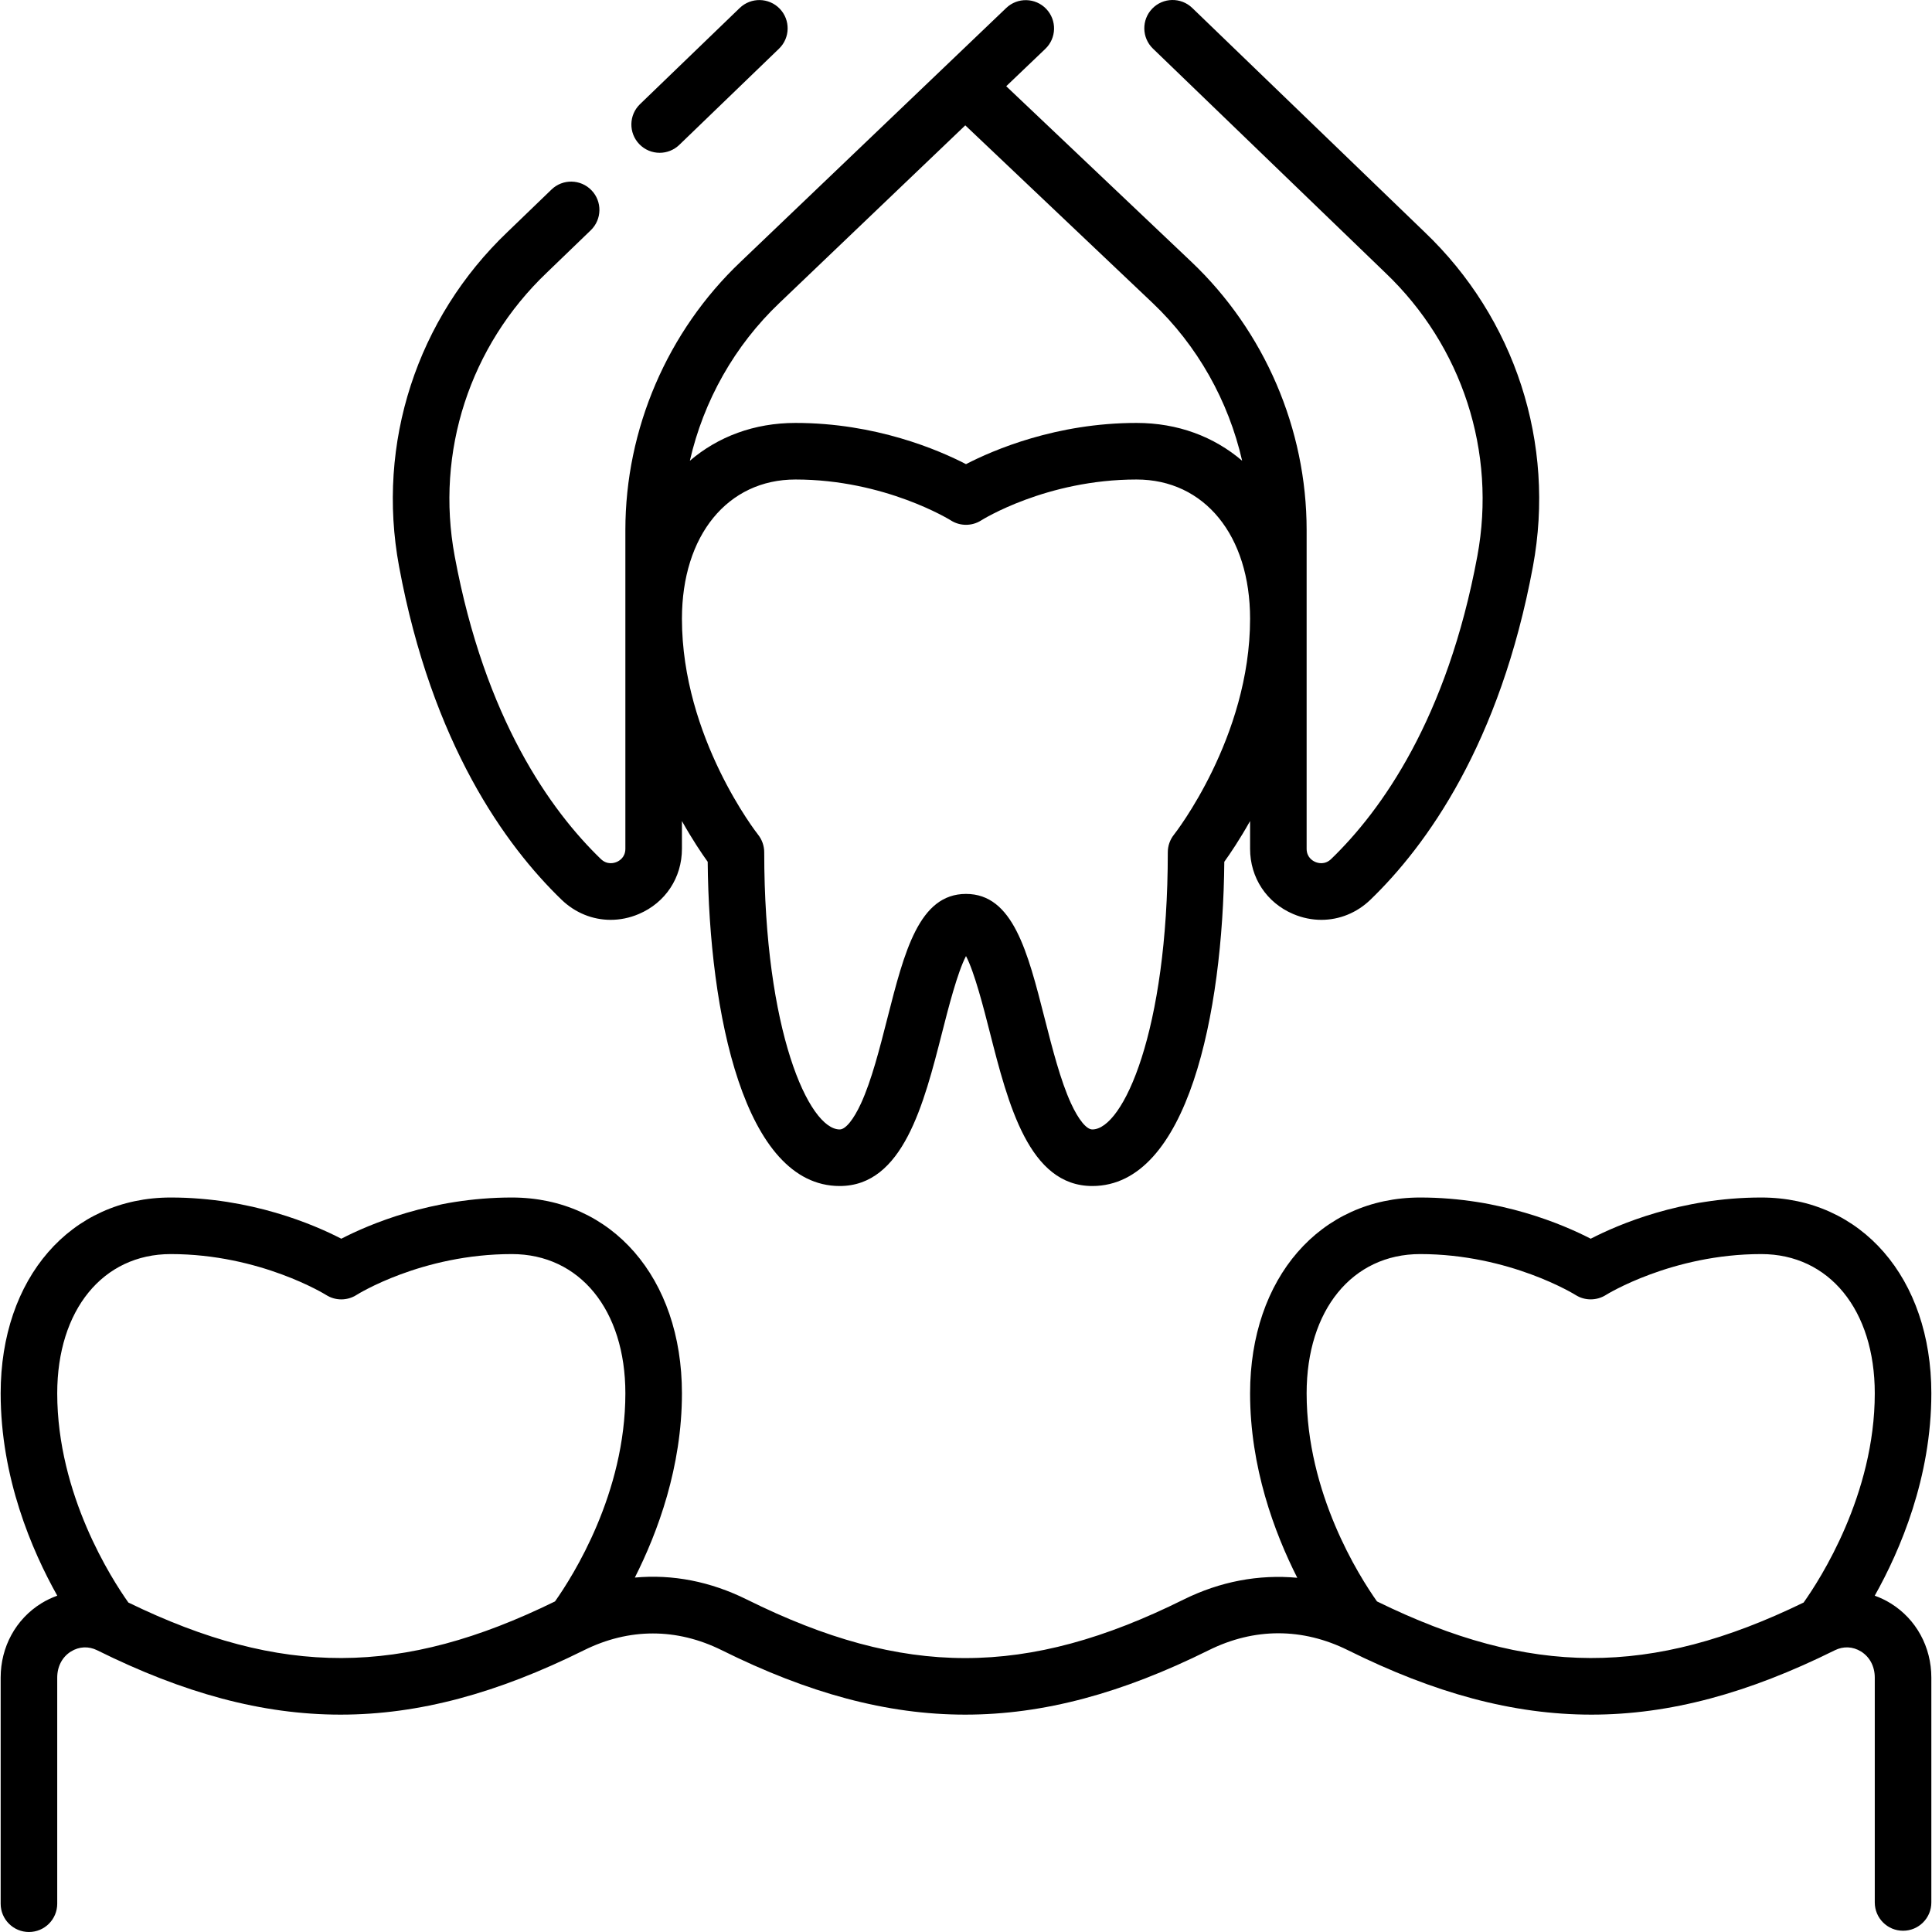 <?xml version="1.0" encoding="UTF-8"?>
<svg xmlns="http://www.w3.org/2000/svg" width="100" height="100" viewBox="0 0 100 100" fill="none">
  <g clip-path="url(#clip0_1359_37)">
    <path d="M34.144 7.909C33.76 7.909 33.377 7.759 33.09 7.461C32.529 6.879 32.545 5.953 33.127 5.391L38.288 0.413C38.87 -0.148 39.797 -0.131 40.358 0.45C40.919 1.032 40.903 1.959 40.321 2.52L35.16 7.499C34.876 7.772 34.51 7.909 34.144 7.909Z" fill="black"></path>
    <path d="M29.064 46.567C29.775 47.253 30.678 47.611 31.606 47.611C32.093 47.611 32.587 47.513 33.063 47.31C34.441 46.725 35.297 45.431 35.297 43.932V42.498C35.836 43.459 36.325 44.182 36.63 44.605C36.703 52.459 38.521 61.388 43.463 61.388C46.739 61.388 47.817 57.158 48.768 53.426C49.077 52.213 49.559 50.321 50 49.486C50.441 50.321 50.923 52.213 51.232 53.426C52.183 57.158 53.261 61.388 56.537 61.388C61.479 61.388 63.298 52.459 63.37 44.605C63.675 44.182 64.164 43.458 64.704 42.497V43.932C64.704 45.431 65.56 46.725 66.937 47.31C67.414 47.513 67.907 47.611 68.394 47.611C69.322 47.611 70.226 47.253 70.936 46.567C73.831 43.771 77.639 38.51 79.345 29.318C80.527 22.95 78.424 16.474 73.726 12.001L61.709 0.41C61.127 -0.151 60.2 -0.134 59.639 0.447C59.078 1.029 59.095 1.956 59.677 2.517L71.701 14.115C75.686 17.909 77.468 23.392 76.467 28.783C74.902 37.214 71.49 41.962 68.902 44.461C68.576 44.776 68.219 44.674 68.082 44.615C67.946 44.558 67.631 44.376 67.631 43.932L67.631 27.432C67.631 22.206 65.456 17.145 61.663 13.549L52.082 4.463L54.105 2.53C54.69 1.971 54.711 1.045 54.152 0.46C53.594 -0.124 52.667 -0.146 52.082 0.413L38.337 13.549C34.544 17.145 32.369 22.206 32.369 27.432L32.369 43.932C32.369 44.376 32.054 44.558 31.919 44.615C31.781 44.674 31.425 44.776 31.098 44.461C28.511 41.962 25.098 37.214 23.534 28.783C22.533 23.392 24.315 17.909 28.307 14.108L30.578 11.918C31.16 11.356 31.177 10.429 30.615 9.848C30.054 9.266 29.127 9.249 28.546 9.81L26.281 11.994C21.576 16.473 19.473 22.949 20.655 29.317C22.361 38.51 26.17 43.771 29.064 46.567ZM60.767 43.198C60.559 43.458 60.445 43.781 60.445 44.114C60.445 53.351 58.135 58.46 56.537 58.46C56.236 58.46 55.824 57.956 55.436 57.113C54.892 55.929 54.474 54.288 54.069 52.703C53.19 49.251 52.43 46.269 50 46.269C47.571 46.269 46.811 49.25 45.931 52.703C45.527 54.289 45.109 55.928 44.565 57.113C44.177 57.956 43.765 58.46 43.464 58.46C41.867 58.46 39.556 53.351 39.556 44.114C39.556 43.783 39.442 43.459 39.236 43.2C39.196 43.151 35.297 38.181 35.297 32.026C35.297 27.715 37.659 24.819 41.174 24.819C45.806 24.819 49.182 26.915 49.212 26.934C49.693 27.241 50.308 27.241 50.789 26.934C50.822 26.913 54.152 24.819 58.827 24.819C62.342 24.819 64.704 27.715 64.704 32.026C64.704 38.181 60.804 43.151 60.767 43.198ZM40.356 15.669L49.963 6.488L59.649 15.673C61.981 17.884 63.586 20.75 64.293 23.848C62.832 22.599 60.962 21.891 58.827 21.891C54.679 21.891 51.43 23.285 50 24.024C48.571 23.285 45.321 21.891 41.174 21.891C39.038 21.891 37.168 22.599 35.707 23.848C36.415 20.75 38.021 17.884 40.356 15.669Z" fill="black"></path>
    <path d="M97.866 82.992C97.601 82.827 97.322 82.695 97.036 82.593C98.354 80.246 99.966 76.483 99.966 72.118C99.966 66.151 96.345 61.983 91.161 61.983C87.014 61.983 83.765 63.378 82.335 64.116C80.905 63.378 77.656 61.983 73.508 61.983C68.324 61.983 64.704 66.151 64.704 72.118C64.704 75.936 65.956 79.314 67.147 81.666C65.16 81.481 63.152 81.855 61.258 82.795C53.128 86.831 46.794 86.831 38.665 82.795C36.768 81.853 34.807 81.476 32.859 81.655C34.048 79.304 35.297 75.93 35.297 72.118C35.297 66.151 31.676 61.983 26.492 61.983C22.344 61.983 19.095 63.377 17.666 64.116C16.236 63.377 12.987 61.983 8.839 61.983C3.655 61.983 0.034 66.151 0.034 72.118C0.034 76.483 1.647 80.246 2.964 82.592C2.678 82.695 2.4 82.827 2.134 82.991C0.819 83.806 0.034 85.242 0.034 86.833V98.536C0.034 99.345 0.69 100 1.498 100C2.306 100 2.962 99.345 2.962 98.536V86.833C2.962 86.254 3.222 85.761 3.676 85.48C4.094 85.221 4.587 85.198 5.028 85.417C13.977 89.86 21.276 89.86 30.225 85.417C32.56 84.258 35.028 84.258 37.363 85.417C46.311 89.86 53.611 89.86 62.56 85.417C64.92 84.245 67.415 84.245 69.775 85.417C78.723 89.86 86.023 89.86 94.972 85.417C95.413 85.198 95.906 85.221 96.324 85.48C96.778 85.761 97.038 86.254 97.038 86.833V98.471C97.038 99.28 97.693 99.935 98.502 99.935C99.311 99.935 99.966 99.28 99.966 98.471V86.833C99.966 85.243 99.181 83.807 97.866 82.992ZM6.645 82.947C5.798 81.755 2.962 77.371 2.962 72.118C2.962 67.807 5.324 64.911 8.839 64.911C13.471 64.911 16.847 67.007 16.877 67.026C17.358 67.333 17.973 67.333 18.454 67.026C18.487 67.005 21.817 64.911 26.492 64.911C30.007 64.911 32.369 67.807 32.369 72.118C32.369 77.292 29.662 81.567 28.727 82.889C20.798 86.777 14.558 86.796 6.645 82.947ZM71.273 82.889C70.338 81.568 67.631 77.292 67.631 72.118C67.631 67.807 69.993 64.911 73.508 64.911C78.14 64.911 81.517 67.007 81.547 67.026C82.025 67.332 82.64 67.331 83.12 67.028C83.153 67.007 86.529 64.911 91.161 64.911C94.677 64.911 97.038 67.807 97.038 72.118C97.038 77.371 94.202 81.755 93.355 82.947C85.442 86.795 79.203 86.777 71.273 82.889Z" fill="black"></path>
  </g>
  <defs>
    <clipPath id="clip0_1359_37">
      <rect width="100" height="100" fill="white"></rect>
    </clipPath>
  </defs>
</svg>
